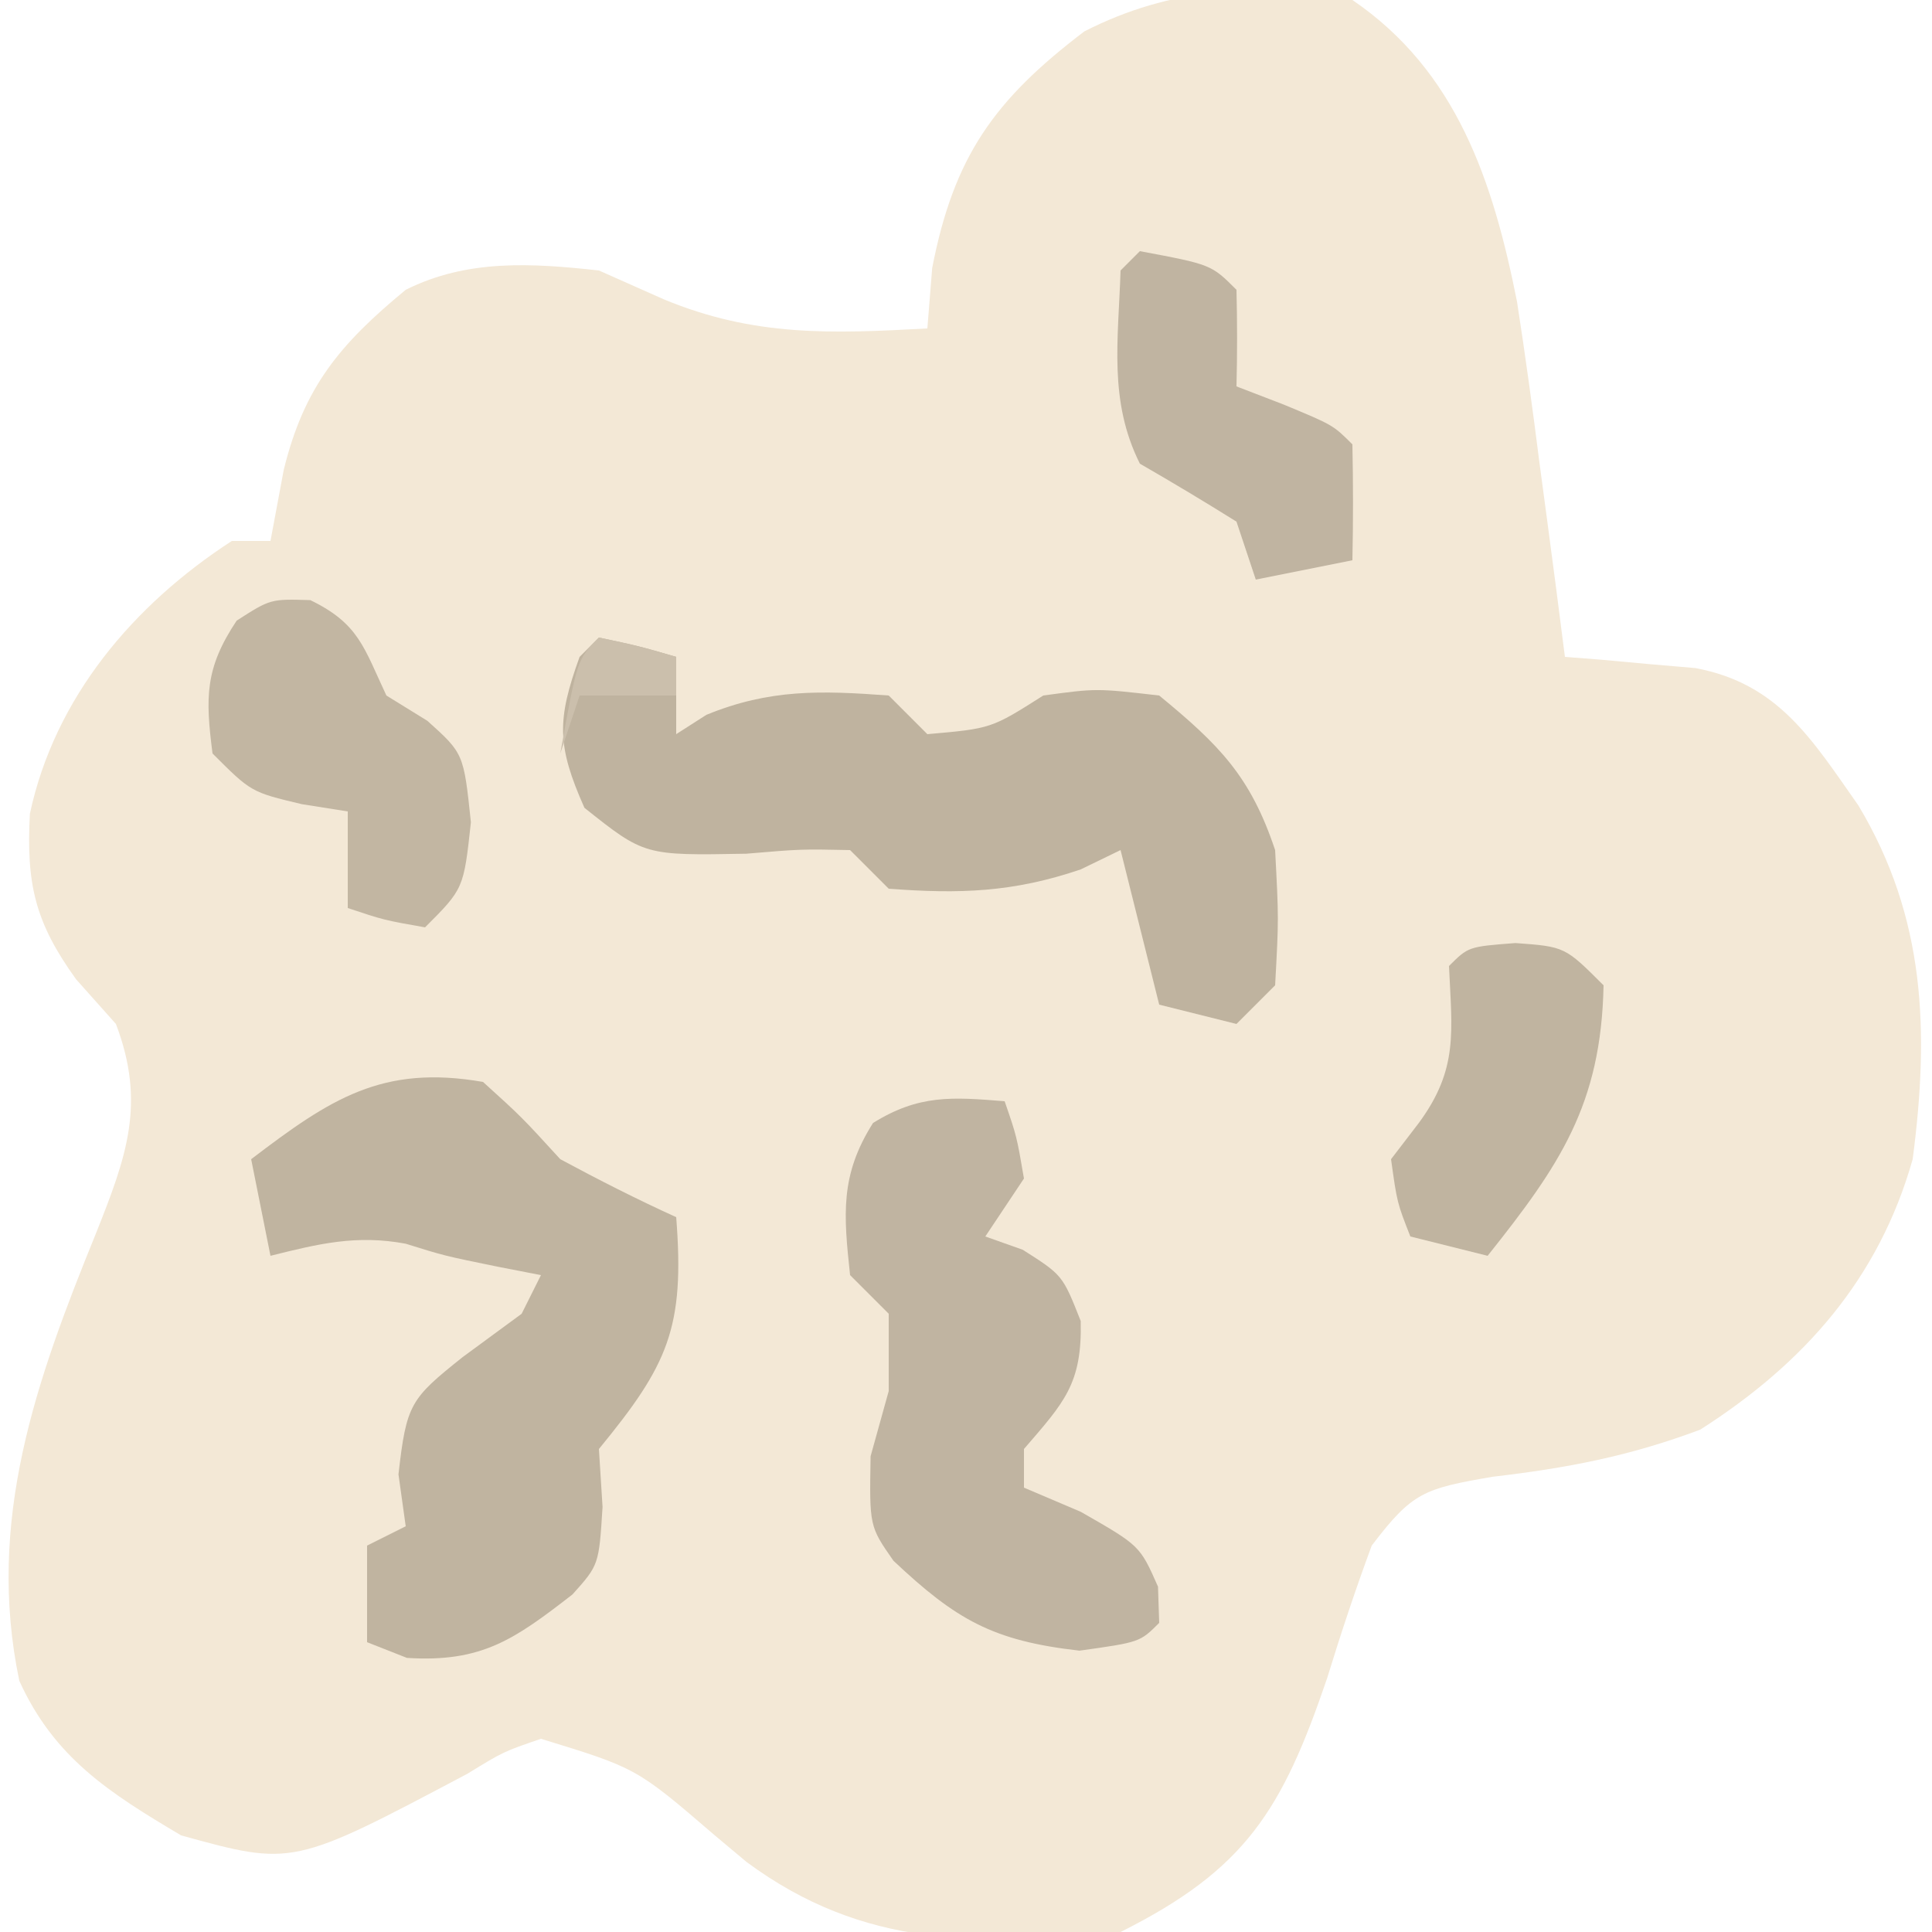 <?xml version="1.0" encoding="UTF-8"?>
<svg version="1.1" xmlns="http://www.w3.org/2000/svg" width="100" height="100">
<path d="M0 0 C5.41 3.684 7.285 9.405 8.521 15.617 C8.954 18.407 9.334 21.199 9.688 24 C9.817 24.966 9.947 25.931 10.08 26.926 C10.395 29.283 10.702 31.641 11 34 C11.617 34.048 12.234 34.097 12.87 34.146 C13.68 34.22 14.49 34.295 15.324 34.371 C16.127 34.44 16.93 34.509 17.757 34.58 C22.065 35.387 23.795 38.288 26.188 41.688 C29.672 47.495 29.865 53.386 29 60 C27.251 66.187 23.375 70.572 18 74 C14.341 75.372 11.127 75.985 7.25 76.438 C3.692 77.053 3.106 77.232 1 80 C0.161 82.268 -0.602 84.564 -1.312 86.875 C-3.636 93.698 -5.536 96.768 -12 100 C-19.323 100.726 -25.308 100.85 -31.359 96.375 C-31.901 95.921 -32.442 95.468 -33 95 C-37.051 91.516 -37.051 91.516 -42 90 C-43.948 90.668 -43.948 90.668 -45.812 91.812 C-54.843 96.595 -54.843 96.595 -60.625 95 C-64.354 92.79 -67.193 90.979 -69 87 C-70.734 78.724 -68.132 71.455 -65.048 63.876 C-63.453 59.873 -62.433 57.129 -64 53 C-64.681 52.237 -65.361 51.474 -66.062 50.688 C-68.191 47.735 -68.645 45.755 -68.453 42.121 C-67.166 36.096 -63.083 31.297 -58 28 C-57.34 28 -56.68 28 -56 28 C-55.773 26.783 -55.546 25.566 -55.312 24.312 C-54.258 20.032 -52.432 17.832 -49 15 C-45.806 13.403 -42.476 13.619 -39 14 C-37.886 14.495 -36.773 14.99 -35.625 15.5 C-30.956 17.432 -26.98 17.271 -22 17 C-21.918 15.969 -21.835 14.938 -21.75 13.875 C-20.632 8.101 -18.538 5.169 -13.875 1.625 C-9.418 -0.651 -4.881 -0.936 0 0 Z " fill="#F3E8D6" transform="translate(70,0)"/>
<path d="M0 0 C2.062 0.438 2.062 0.438 4 1 C4 2.32 4 3.64 4 5 C4.516 4.67 5.031 4.34 5.562 4 C8.836 2.657 11.496 2.74 15 3 C15.66 3.66 16.32 4.32 17 5 C20.307 4.71 20.307 4.71 23 3 C25.75 2.625 25.75 2.625 29 3 C32.102 5.55 33.726 7.177 35 11 C35.188 14.562 35.188 14.562 35 18 C34.34 18.66 33.68 19.32 33 20 C31.68 19.67 30.36 19.34 29 19 C28.34 16.36 27.68 13.72 27 11 C26.319 11.33 25.639 11.66 24.938 12 C21.442 13.19 18.671 13.277 15 13 C14.34 12.34 13.68 11.68 13 11 C10.461 10.948 10.461 10.948 7.625 11.188 C2.357 11.284 2.357 11.284 -0.75 8.812 C-2.178 5.599 -2.181 4.269 -1 1 C-0.67 0.67 -0.34 0.34 0 0 Z " fill="#BFB39F" transform="translate(31,33)"/>
<path d="M0 0 C2 1.812 2 1.812 4 4 C5.969 5.06 7.964 6.075 10 7 C10.451 12.747 9.571 14.648 6 19 C6.062 19.99 6.124 20.98 6.188 22 C6 25 6 25 4.633 26.527 C1.626 28.856 -0.062 30.06 -3.938 29.812 C-4.618 29.544 -5.299 29.276 -6 29 C-6 27.35 -6 25.7 -6 24 C-5.34 23.67 -4.68 23.34 -4 23 C-4.124 22.113 -4.247 21.226 -4.375 20.312 C-3.961 16.656 -3.754 16.402 -1.062 14.25 C-0.052 13.508 0.959 12.765 2 12 C2.33 11.34 2.66 10.68 3 10 C2.257 9.856 1.515 9.711 0.75 9.562 C-2 9 -2 9 -4 8.375 C-6.545 7.898 -8.51 8.377 -11 9 C-11.33 7.35 -11.66 5.7 -12 4 C-7.9 0.876 -5.218 -0.907 0 0 Z " fill="#C0B4A0" transform="translate(25,56)"/>
<path d="M0 0 C0.625 1.812 0.625 1.812 1 4 C0.01 5.485 0.01 5.485 -1 7 C-0.361 7.227 0.279 7.454 0.938 7.688 C3 9 3 9 3.938 11.375 C4.015 14.636 3.082 15.584 1 18 C1 18.66 1 19.32 1 20 C1.969 20.413 2.939 20.825 3.938 21.25 C7 23 7 23 7.938 25.125 C7.958 25.744 7.979 26.363 8 27 C7 28 7 28 3.875 28.438 C-0.619 27.93 -2.523 26.829 -5.754 23.785 C-7 22 -7 22 -6.938 18.375 C-6.628 17.261 -6.319 16.148 -6 15 C-6 13.68 -6 12.36 -6 11 C-6.66 10.34 -7.32 9.68 -8 9 C-8.334 5.863 -8.528 3.834 -6.812 1.125 C-4.44 -0.348 -2.741 -0.222 0 0 Z " fill="#C0B4A1" transform="translate(52,57)"/>
<path d="M0 0 C2.515 1.217 2.767 2.45 3.938 4.938 C4.989 5.587 4.989 5.587 6.062 6.25 C7.938 7.938 7.938 7.938 8.312 11.5 C7.938 14.938 7.938 14.938 5.938 16.938 C3.812 16.562 3.812 16.562 1.938 15.938 C1.938 14.287 1.938 12.637 1.938 10.938 C1.154 10.814 0.37 10.69 -0.438 10.562 C-3.062 9.938 -3.062 9.938 -5.062 7.938 C-5.435 5.03 -5.455 3.527 -3.812 1.062 C-2.062 -0.062 -2.062 -0.062 0 0 Z " fill="#C2B6A2" transform="translate(16.062,31.062)"/>
<path d="M0 0 C3.692 0.692 3.692 0.692 5 2 C5.041 3.666 5.043 5.334 5 7 C5.804 7.309 6.609 7.619 7.438 7.938 C10 9 10 9 11 10 C11.041 12 11.043 14 11 16 C9.35 16.33 7.7 16.66 6 17 C5.67 16.01 5.34 15.02 5 14 C3.352 12.97 1.685 11.969 0 11 C-1.627 7.747 -1.115 4.608 -1 1 C-0.67 0.67 -0.34 0.34 0 0 Z " fill="#C0B4A1" transform="translate(59,13)"/>
<path d="M0 0 C2.562 0.188 2.562 0.188 4.562 2.188 C4.441 8.375 2.278 11.519 -1.438 16.188 C-2.757 15.857 -4.077 15.527 -5.438 15.188 C-6.125 13.438 -6.125 13.438 -6.438 11.188 C-5.963 10.569 -5.489 9.95 -5 9.312 C-2.94 6.511 -3.287 4.585 -3.438 1.188 C-2.438 0.188 -2.438 0.188 0 0 Z " fill="#C0B4A0" transform="translate(78.438,48.812)"/>
<path d="M0 0 C2.062 0.438 2.062 0.438 4 1 C4 1.66 4 2.32 4 3 C2.35 3 0.7 3 -1 3 C-1.33 3.99 -1.66 4.98 -2 6 C-1.125 1.125 -1.125 1.125 0 0 Z " fill="#CBBFAC" transform="translate(31,33)"/>
</svg>
